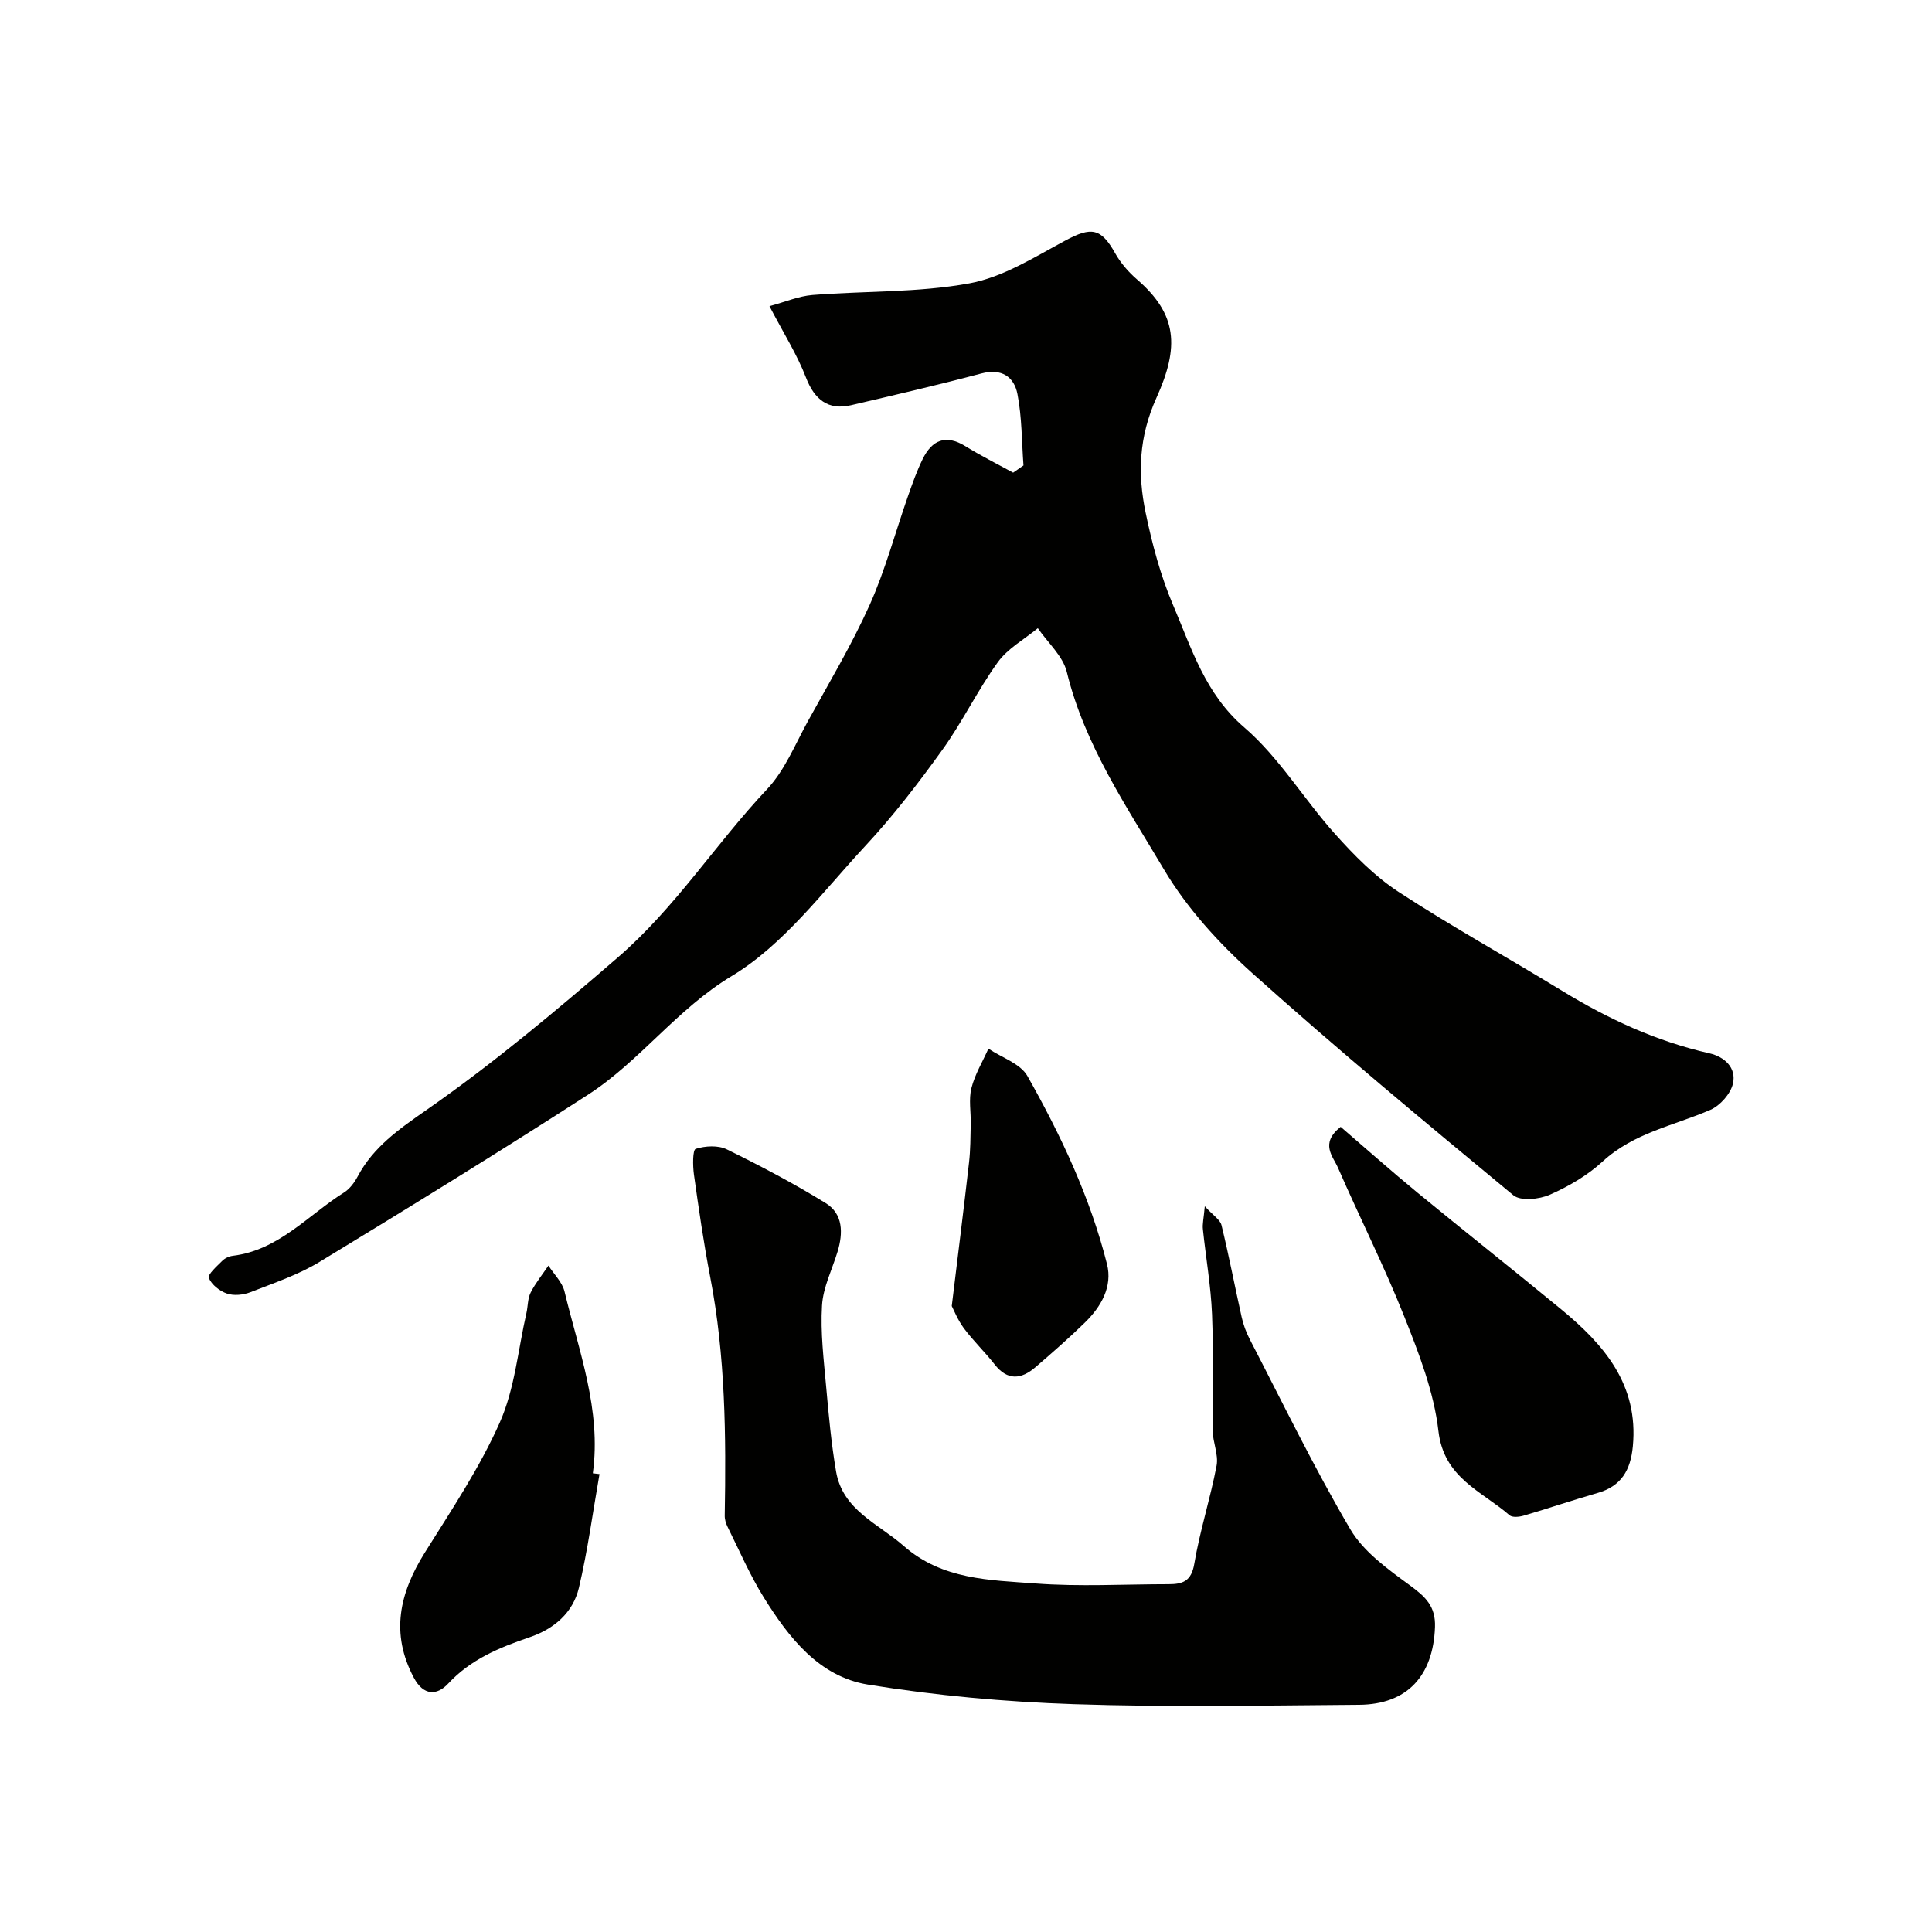 <svg enable-background="new 0 0 400 400" viewBox="0 0 400 400" xmlns="http://www.w3.org/2000/svg"><g fill="#010100"><path d="m211.9 96.37c-.37-4.94-.31-9.96-1.25-14.79-.69-3.55-3.26-5.37-7.45-4.26-8.96 2.38-17.99 4.47-27.02 6.58-4.72 1.11-7.57-1.21-9.3-5.7-1.84-4.79-4.65-9.21-7.57-14.81 3.24-.87 6.03-2.08 8.89-2.31 10.84-.86 21.87-.47 32.49-2.41 6.95-1.27 13.47-5.43 19.88-8.87 5.38-2.89 7.38-2.6 10.31 2.63 1.13 2.02 2.76 3.9 4.52 5.42 8.37 7.23 8.79 13.98 4.04 24.49-3.67 8.13-3.92 15.77-2.25 23.81 1.35 6.5 3.09 13.05 5.69 19.14 3.83 8.96 6.6 18.31 14.73 25.31 7.23 6.22 12.33 14.86 18.79 22.06 3.95 4.41 8.25 8.79 13.16 12 11.04 7.21 22.62 13.6 33.88 20.49 9.53 5.83 19.51 10.44 30.45 12.92 3.19.72 5.65 3.03 4.89 6.3-.48 2.09-2.65 4.53-4.66 5.41-7.57 3.28-15.88 4.76-22.31 10.69-3.13 2.88-7.02 5.15-10.93 6.88-2.18.96-6.03 1.37-7.55.12-18.25-15.09-36.47-30.23-54.1-46.03-6.92-6.21-13.48-13.41-18.2-21.35-7.74-13.05-16.45-25.77-20.16-40.97-.81-3.31-3.94-6.06-6-9.06-2.8 2.31-6.21 4.18-8.27 7.02-4.19 5.8-7.32 12.36-11.5 18.17-4.97 6.91-10.19 13.71-15.98 19.93-8.78 9.44-16.88 20.43-27.61 26.89-11.45 6.9-19 17.63-29.82 24.61-18.33 11.82-36.9 23.26-55.54 34.59-4.41 2.68-9.46 4.37-14.31 6.27-1.46.57-3.42.77-4.85.28-1.51-.51-3.2-1.85-3.75-3.24-.28-.72 1.67-2.42 2.77-3.53.54-.55 1.42-.96 2.19-1.05 9.5-1.17 15.55-8.4 23.02-13.1 1.17-.74 2.15-2.04 2.81-3.29 3.26-6.16 8.65-9.89 14.22-13.77 13.89-9.67 26.82-20.52 39.66-31.61 12-10.37 20.26-23.54 30.9-34.83 3.68-3.91 5.82-9.31 8.48-14.13 4.38-7.95 9.06-15.78 12.77-24.04 3.24-7.23 5.29-14.99 7.92-22.49.91-2.6 1.84-5.23 3.05-7.7 1.93-3.92 4.76-5.18 8.84-2.66 3.2 1.98 6.58 3.67 9.89 5.48.72-.51 1.43-1 2.14-1.49z"/><path d="m249.44 249.75c1.7 1.87 3.17 2.75 3.46 3.91 1.54 6.3 2.75 12.68 4.17 19.02.35 1.57.92 3.13 1.66 4.56 6.84 13.2 13.32 26.62 20.86 39.41 2.77 4.69 7.81 8.27 12.36 11.61 3.17 2.33 5.31 4.29 5.15 8.62-.37 10.07-5.74 16.01-15.72 16.08-19.69.14-39.39.53-59.06-.13-14.25-.48-28.57-1.77-42.64-4.06-10.11-1.65-16.39-9.74-21.57-18.08-2.87-4.62-5.04-9.68-7.47-14.57-.35-.71-.61-1.56-.59-2.34.29-16.52.15-33.01-3-49.34-1.36-7.05-2.38-14.16-3.38-21.27-.25-1.81-.28-5.1.37-5.31 1.97-.63 4.65-.78 6.45.11 6.97 3.42 13.86 7.05 20.46 11.12 3.63 2.24 3.62 6.21 2.46 10.05-1.13 3.72-3 7.39-3.22 11.16-.34 5.57.36 11.23.86 16.83.52 5.86 1.06 11.74 2.05 17.53 1.37 8.02 8.74 10.78 14.03 15.43 7.94 6.98 17.76 7.04 27.25 7.75 9.14.69 18.38.15 27.57.15 2.88 0 4.7-.59 5.31-4.2 1.15-6.85 3.33-13.52 4.62-20.34.43-2.28-.78-4.83-.81-7.26-.12-8.02.2-16.06-.13-24.07-.24-5.88-1.28-11.72-1.89-17.59-.13-1.09.16-2.23.39-4.78z"/><path d="m277.57 233.3c5.25 4.51 10.47 9.16 15.87 13.6 9.87 8.11 19.9 16.04 29.76 24.16 8.91 7.34 16.07 15.61 14.86 28.39-.47 4.93-2.38 8.24-7.29 9.65-5.14 1.48-10.22 3.2-15.36 4.71-.9.26-2.31.4-2.88-.1-5.77-5.01-13.6-7.69-14.72-17.44-.93-8.07-4.02-16.03-7.06-23.67-4.15-10.44-9.24-20.51-13.73-30.82-1.01-2.36-3.82-5.01.55-8.48z"/><path d="m124.12 305.19c-1.38 7.85-2.43 15.78-4.26 23.53-1.23 5.18-5.13 8.53-10.23 10.26-6.23 2.12-12.17 4.56-16.85 9.6-2.29 2.47-5.09 2.55-7.09-1.21-4.89-9.18-2.98-17.53 2.24-25.88 5.51-8.81 11.36-17.55 15.55-26.99 3.1-6.99 3.77-15.05 5.51-22.64.32-1.42.25-3 .88-4.25 1-1.98 2.43-3.73 3.68-5.58 1.14 1.78 2.86 3.43 3.33 5.37 2.97 12.37 7.65 24.48 5.86 37.63.45.06.92.11 1.38.16z"/><path d="m197.05 270.4c1.33-10.94 2.51-20.33 3.58-29.74.3-2.62.29-5.28.35-7.92.06-2.49-.45-5.1.14-7.45.71-2.84 2.31-5.46 3.52-8.18 2.75 1.85 6.61 3.08 8.07 5.66 6.96 12.32 13 25.15 16.48 38.94 1.18 4.66-1.2 8.81-4.55 12.09-3.29 3.22-6.78 6.26-10.27 9.27-2.93 2.52-5.77 2.83-8.44-.58-2.02-2.58-4.42-4.87-6.38-7.5-1.3-1.76-2.12-3.88-2.5-4.59z"/></g></svg>
